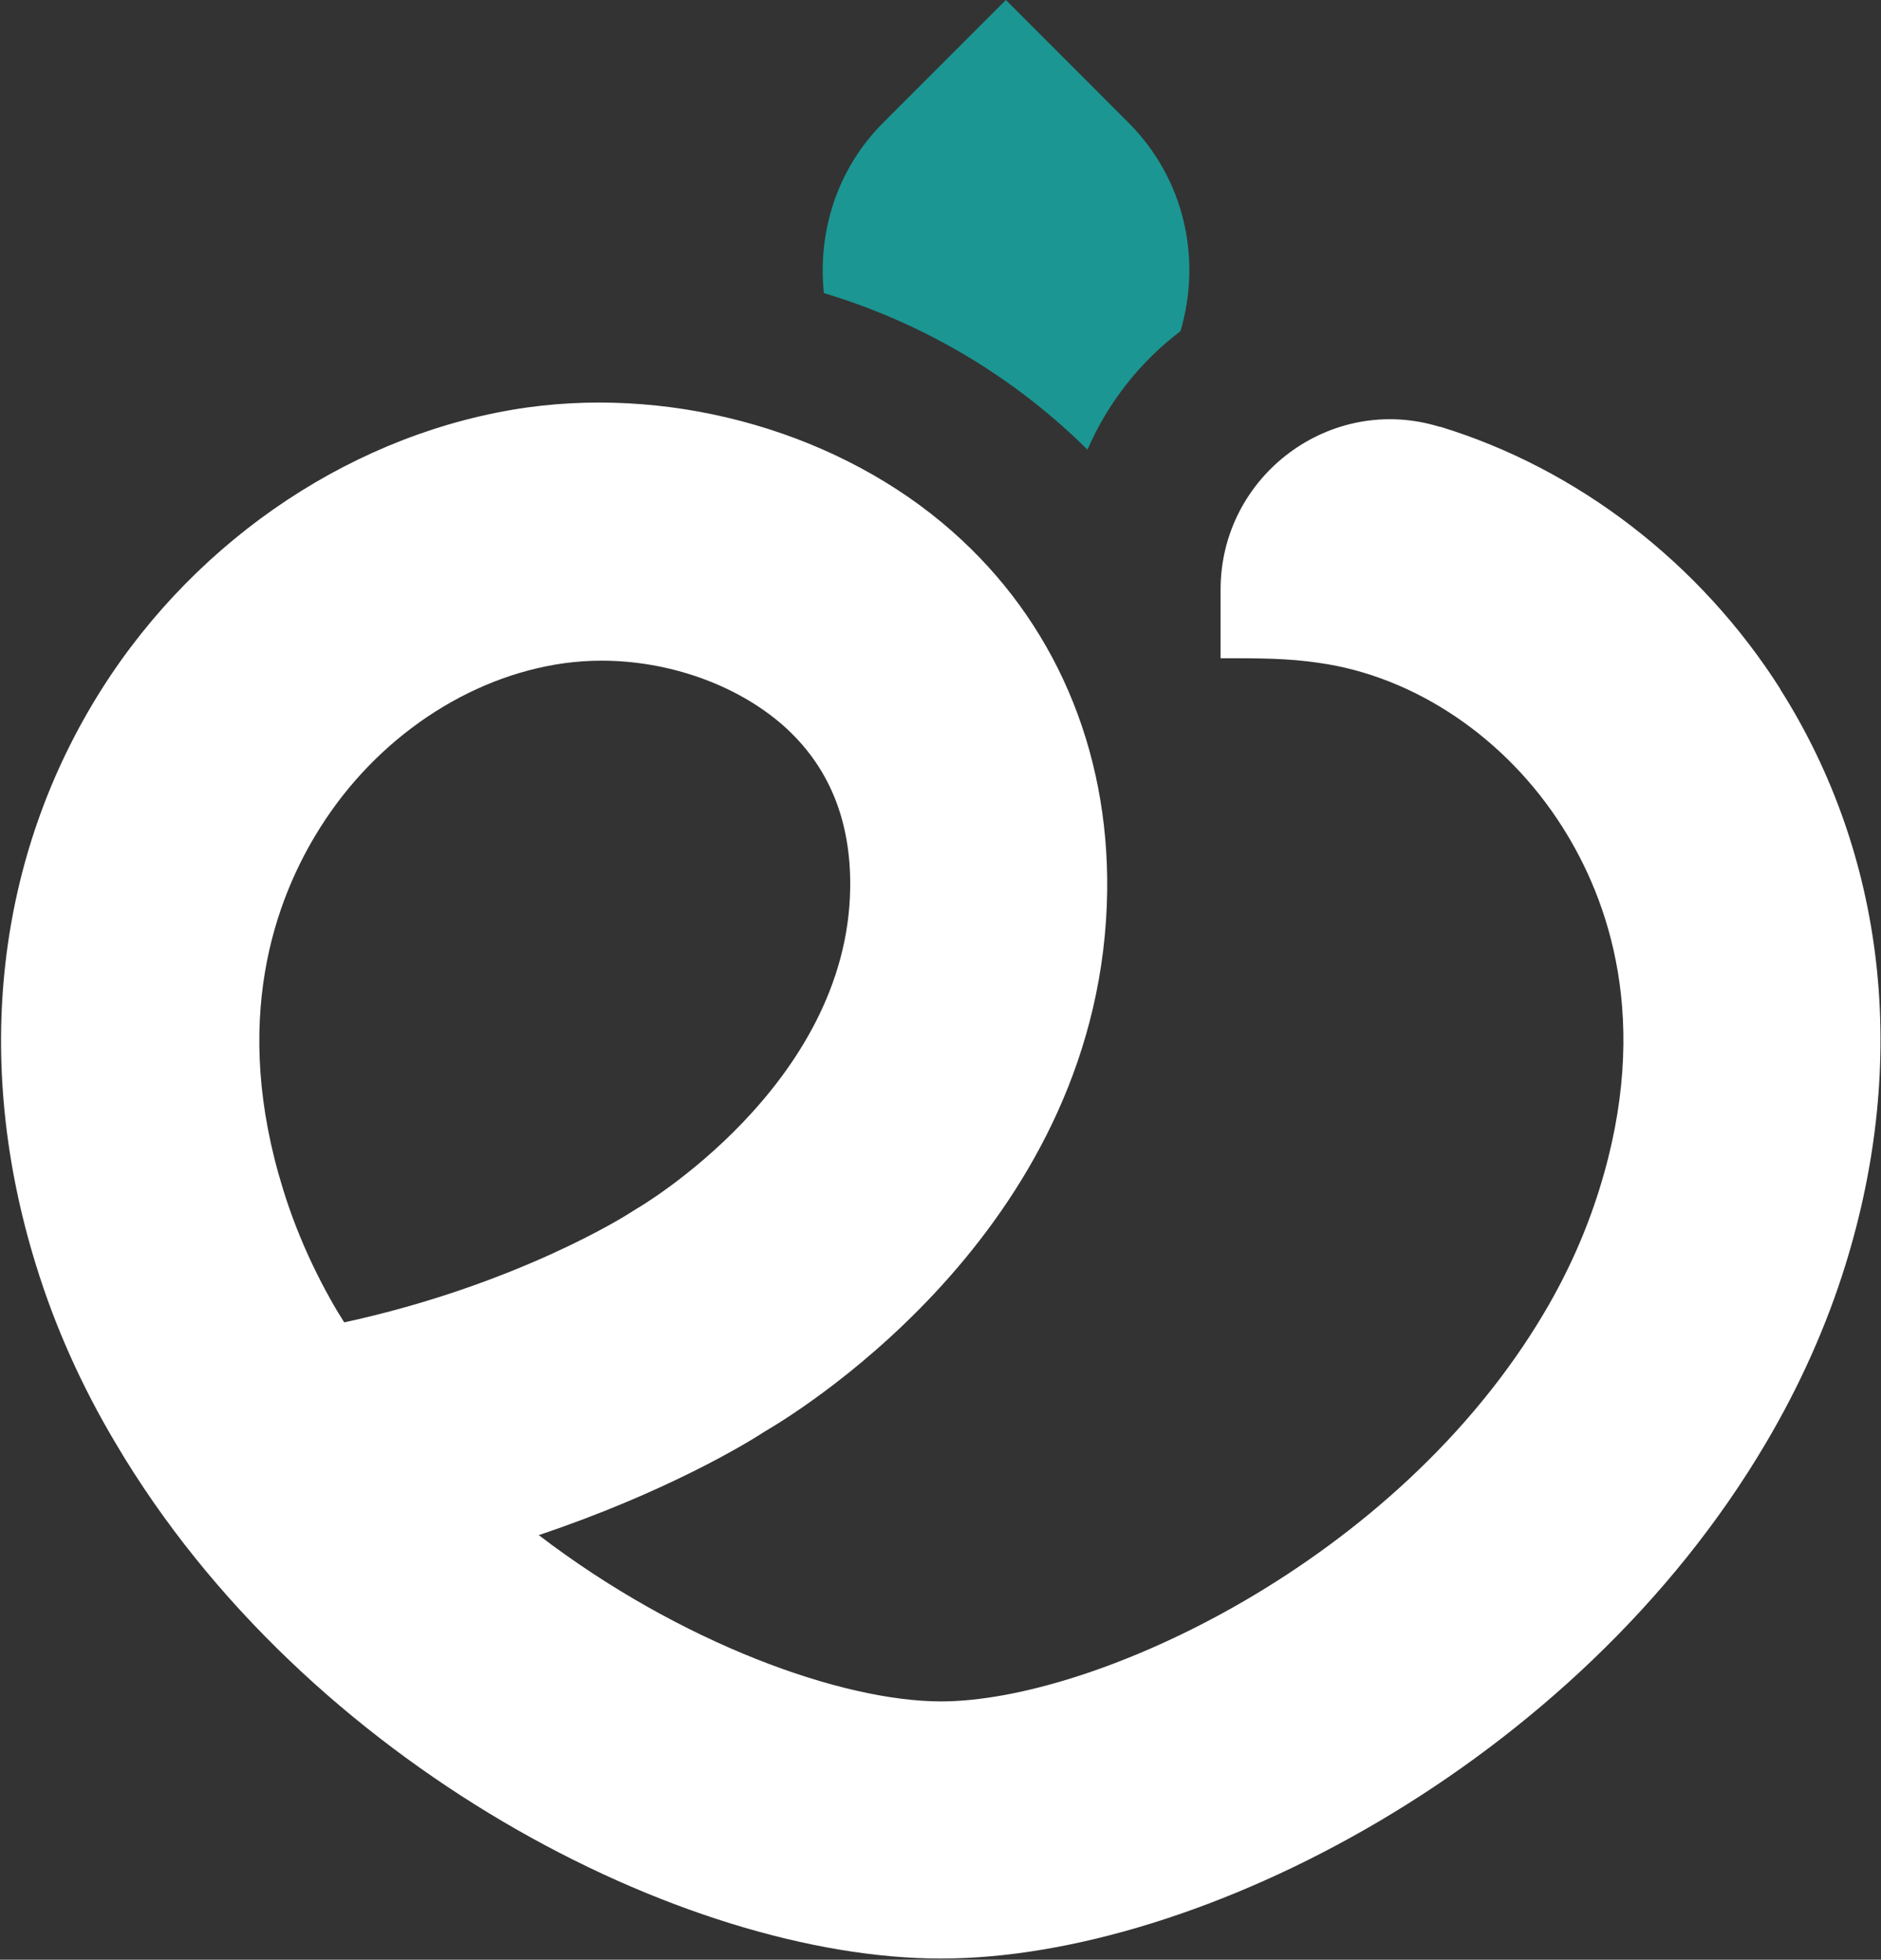 <svg version="1.2" xmlns="http://www.w3.org/2000/svg" viewBox="0 0 1458 1519" width="1458" height="1519">
	<rect x="0" y="0" width="1458" height="1519" fill="#333333" stroke="none"/>
	<title>headerLogo-1-svg</title>
	<defs>
		<clipPath clipPathUnits="userSpaceOnUse" id="cp1">
			<path d="m-5745.75 0h7203.76v1947.5h-7203.76z"/>
		</clipPath>
	</defs>
	<style>
		.s0 { fill: #1b9692 } 
		.s1 { fill: #ffffff } 
	</style>
	<g id="Clip-Path" clip-path="url(#cp1)">
		<g id="Layer">
			<path id="Layer" class="s0" d="m842.9 348.6c15.9-36.7 40.9-68.2 72.1-91.9 16.5-55.5 3.5-117.8-40.3-161.6l-95-95.1-95.1 95.1c-36 36-50.9 84.7-46 132.1 78.1 23.4 148.2 65.6 204.7 121.7z"/>
			<path id="Layer" fill-rule="evenodd" class="s1" d="m1379.5 533.6c82.1 129.2 100.2 288.2 50.9 447-14.6 47-35.3 93.4-61.6 137.9-147.3 249.9-440.5 399.6-639.1 399.6h-0.6c-198.6 0-491.8-149.3-639.4-399.3-26.3-44.1-47.1-90.5-61.7-137.9-49.3-158.7-31.1-317.5 51-447 74.9-118.1 198.2-199.6 329.9-218.1 117.4-16.2 243.6 20.5 329.2 96.1 78.9 69.5 121.4 168.1 120.1 278.5-3.3 256.7-232.9 400.2-265.1 419-14.9 9.8-77.8 47.7-175.5 80.5 110 84.1 235.2 128.9 311.8 128.9 118.4 0 352.9-107.5 467.5-301.2 18.5-31.2 32.7-63.3 42.8-95.8 40.9-130.8 6.8-224.9-28.6-280.7-43.8-69.2-114.5-116.9-188.8-127.3-24.3-3.6-45.4-3.6-76.2-3.6v-53.2c0-88.3 85.3-152.2 169.7-126.2h0.6c106.1 32.4 201.5 105.4 263.7 203.5zm-1116.9 484.6c1.3 2.2 2.9 4.5 4.2 6.8 134.7-29.2 220.3-84.1 220.3-84.1l6.2-3.9c1.3-0.6 163.8-95.4 165.7-248.9 0.7-52.6-16.8-94.8-52.2-126-36-31.5-88.5-50-140.5-50q-14.6 0-29.2 2c-74.2 10.4-145 57.8-188.8 127.2-35.6 56.2-69.4 150.3-28.8 280.8 10 32.4 24.3 64.6 42.8 95.7z"/>
		</g>
	</g>
</svg>